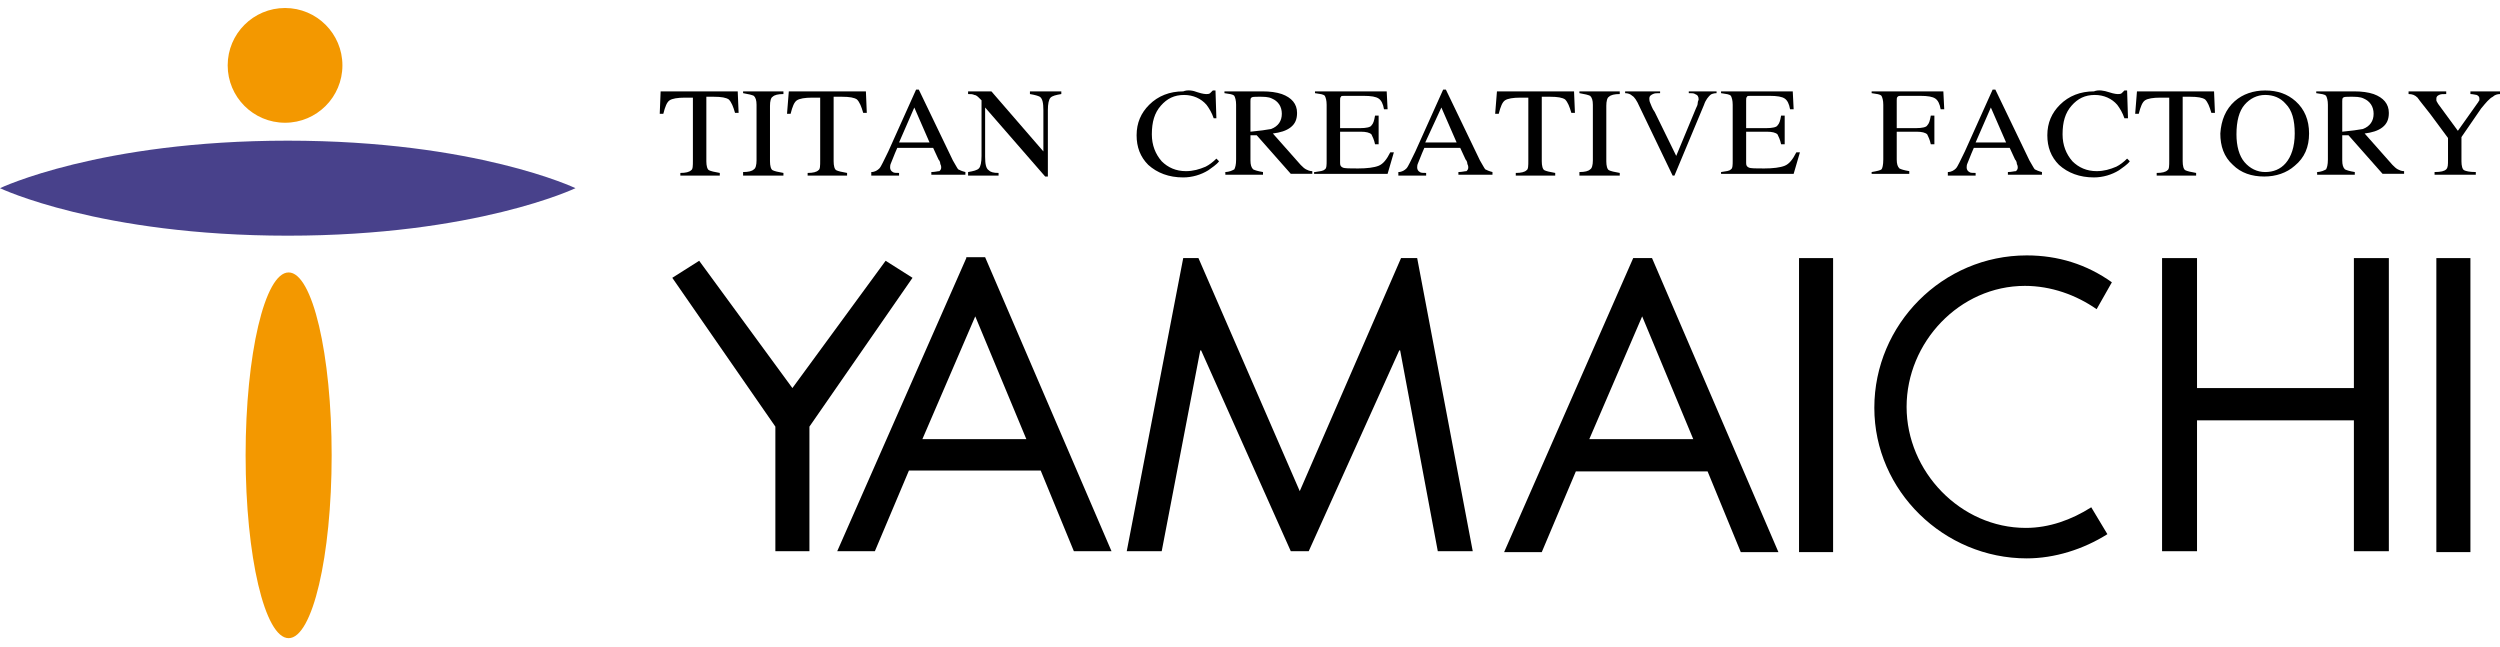 <!-- Generator: Adobe Illustrator 18.1.1, SVG Export Plug-In  -->
<svg version="1.1"
	 xmlns="http://www.w3.org/2000/svg" xmlns:xlink="http://www.w3.org/1999/xlink" xmlns:a="http://ns.adobe.com/AdobeSVGViewerExtensions/3.0/"
	 x="0px" y="0px" width="170px" height="44px" viewBox="0 0 278.9 70.4" enable-background="new 0 0 278.9 70.4"
	 xml:space="preserve">
<defs>
</defs>
<g>
	<circle fill="#F39800" cx="31.8" cy="6.4" r="6.4"/>
	<path fill="#48418B" d="M64.2,20.1c0,0-11.1,5.3-32.1,5.3c-21,0-32.1-5.3-32.1-5.3s11.1-5.3,32.1-5.3
		C53.1,14.8,64.2,20.1,64.2,20.1z"/>
	<ellipse fill="#F39800" cx="32.2" cy="49.9" rx="4.8" ry="20.4"/>
</g>
<g>
	<path d="M73.7,9.3h8.6l0.1,2.4H82c-0.2-0.7-0.4-1.2-0.7-1.5c-0.3-0.2-0.8-0.3-1.7-0.3h-0.8v7.2c0,0.5,0.1,0.9,0.3,1
		c0.2,0.1,0.6,0.2,1.2,0.3v0.3h-4.4v-0.3c0.6,0,1-0.1,1.2-0.3c0.2-0.1,0.2-0.5,0.2-1.1v-7h-0.9c-0.8,0-1.4,0.1-1.7,0.3
		c-0.3,0.2-0.5,0.7-0.7,1.5h-0.4L73.7,9.3z"/>
	<path d="M82.9,18.3c0.6,0,1-0.1,1.2-0.3c0.2-0.1,0.3-0.5,0.3-1v-6.2c0-0.5-0.1-0.8-0.3-1c-0.2-0.1-0.6-0.2-1.2-0.3V9.3h4.5v0.3
		c-0.6,0-1,0.1-1.2,0.3c-0.2,0.1-0.3,0.5-0.3,1v6.2c0,0.5,0.1,0.9,0.3,1c0.2,0.1,0.6,0.2,1.2,0.3v0.3h-4.5V18.3z"/>
	<path d="M88,9.3h8.6l0.1,2.4h-0.4c-0.2-0.7-0.4-1.2-0.7-1.5c-0.3-0.2-0.8-0.3-1.7-0.3H93v7.2c0,0.5,0.1,0.9,0.3,1
		c0.2,0.1,0.6,0.2,1.2,0.3v0.3h-4.4v-0.3c0.6,0,1-0.1,1.2-0.3c0.2-0.1,0.2-0.5,0.2-1.1v-7h-0.9c-0.8,0-1.4,0.1-1.7,0.3
		c-0.3,0.2-0.5,0.7-0.7,1.5h-0.4L88,9.3z"/>
	<path d="M97.2,18.6v-0.3c0.4,0,0.7-0.2,0.9-0.4c0.2-0.2,0.5-0.9,1-1.9l3.1-6.9h0.3l3.8,7.9c0.3,0.5,0.5,0.9,0.6,1
		c0.2,0.1,0.4,0.2,0.8,0.3v0.3h-3.8v-0.3c0.4,0,0.7-0.1,0.9-0.1c0.1-0.1,0.2-0.2,0.2-0.4c0-0.1,0-0.2-0.1-0.4c0-0.2-0.1-0.4-0.2-0.5
		l-0.6-1.3h-4c-0.4,0.9-0.6,1.5-0.7,1.7c-0.1,0.2-0.1,0.4-0.1,0.5c0,0.2,0.1,0.4,0.3,0.5c0.1,0.1,0.4,0.1,0.7,0.1v0.3H97.2z
		 M103.7,15l-1.7-3.9l-1.7,3.9H103.7z"/>
	<path d="M108,18.3c0.6-0.1,1-0.2,1.2-0.4c0.2-0.2,0.3-0.7,0.3-1.4v-6.2l-0.2-0.2c-0.2-0.2-0.4-0.4-0.6-0.4
		c-0.2-0.1-0.4-0.1-0.7-0.1V9.3h2.6l5.8,6.7v-4.6c0-0.8-0.1-1.3-0.4-1.5c-0.2-0.1-0.5-0.2-1.1-0.3V9.3h3.5v0.3
		c-0.6,0.1-1,0.2-1.2,0.4c-0.2,0.2-0.3,0.7-0.3,1.4v7.4h-0.3l-6.7-7.7v5.5c0,0.8,0.1,1.3,0.4,1.5c0.2,0.2,0.5,0.3,1.1,0.3v0.3H108
		V18.3z"/>
	<path d="M133.6,9.4c0.6,0.2,0.9,0.2,1,0.2c0.1,0,0.3,0,0.4-0.1c0.1-0.1,0.2-0.2,0.3-0.3h0.3l0.1,3.1h-0.3c-0.2-0.6-0.5-1.1-0.8-1.5
		c-0.6-0.7-1.5-1.1-2.5-1.1c-1.1,0-1.9,0.4-2.6,1.2c-0.7,0.8-1,1.8-1,3.2c0,1.2,0.4,2.2,1.1,3c0.7,0.7,1.6,1.1,2.7,1.1
		c0.8,0,1.5-0.2,2.2-0.5c0.4-0.2,0.8-0.5,1.2-0.9l0.3,0.3c-0.3,0.4-0.8,0.7-1.2,1c-0.8,0.5-1.8,0.8-2.8,0.8c-1.6,0-2.9-0.5-3.9-1.4
		c-0.9-0.9-1.3-2-1.3-3.3c0-1.4,0.5-2.5,1.4-3.4c1-1,2.3-1.5,3.8-1.5C132.5,9.1,133.1,9.2,133.6,9.4z"/>
	<path d="M136.6,18.3c0.6,0,0.9-0.2,1.1-0.3c0.1-0.2,0.2-0.5,0.2-1.1v-6.1c0-0.5-0.1-0.8-0.2-1c-0.2-0.2-0.5-0.2-1.1-0.3V9.3h4.2
		c0.9,0,1.6,0.1,2.2,0.3c1.1,0.4,1.7,1.1,1.7,2.1c0,0.7-0.2,1.2-0.7,1.6c-0.5,0.4-1.2,0.6-2,0.7l3.1,3.5c0.2,0.2,0.4,0.4,0.6,0.5
		c0.2,0.1,0.4,0.2,0.7,0.2v0.3h-2.4l-3.8-4.3l-0.7,0v2.8c0,0.5,0.1,0.8,0.3,1c0.2,0.1,0.5,0.2,1.1,0.3v0.3h-4.2V18.3z M141.8,13.5
		c0.8-0.3,1.2-0.9,1.2-1.7c0-0.8-0.4-1.4-1.1-1.7c-0.4-0.2-0.9-0.2-1.5-0.2c-0.4,0-0.7,0-0.8,0.1c-0.1,0.1-0.1,0.2-0.1,0.4v3.4
		C140.5,13.7,141.3,13.6,141.8,13.5z"/>
	<path d="M146.7,18.3c0.6-0.1,0.9-0.1,1.1-0.3c0.2-0.1,0.2-0.5,0.2-1v-6.2c0-0.5-0.1-0.8-0.2-1c-0.2-0.2-0.5-0.2-1.1-0.3V9.3h8
		l0.1,2h-0.4c-0.1-0.6-0.3-1-0.6-1.2c-0.3-0.2-0.8-0.3-1.7-0.3h-2.1c-0.2,0-0.4,0-0.4,0.1c-0.1,0.1-0.1,0.2-0.1,0.4v3.1h2.3
		c0.6,0,1.1-0.1,1.2-0.3c0.2-0.2,0.3-0.5,0.4-1.1h0.4v3.2h-0.4c-0.1-0.5-0.3-0.9-0.4-1.1c-0.2-0.2-0.6-0.3-1.2-0.3h-2.3v3.5
		c0,0.3,0.1,0.4,0.3,0.5c0.2,0.1,0.8,0.1,1.7,0.1c1,0,1.8-0.1,2.3-0.3c0.5-0.2,0.9-0.7,1.3-1.5h0.4l-0.7,2.4h-8.2V18.3z"/>
	<path d="M156,18.6v-0.3c0.4,0,0.7-0.2,0.9-0.4c0.2-0.2,0.5-0.9,1-1.9l3.1-6.9h0.3l3.8,7.9c0.3,0.5,0.5,0.9,0.6,1
		c0.2,0.1,0.4,0.2,0.8,0.3v0.3h-3.8v-0.3c0.4,0,0.7-0.1,0.9-0.1c0.1-0.1,0.2-0.2,0.2-0.4c0-0.1,0-0.2-0.1-0.4c0-0.2-0.1-0.4-0.2-0.5
		l-0.6-1.3h-4c-0.4,0.9-0.6,1.5-0.7,1.7c-0.1,0.2-0.1,0.4-0.1,0.5c0,0.2,0.1,0.4,0.3,0.5c0.1,0.1,0.4,0.1,0.7,0.1v0.3H156z
		 M162.5,15l-1.7-3.9L159,15H162.5z"/>
	<path d="M167,9.3h8.6l0.1,2.4h-0.4c-0.2-0.7-0.4-1.2-0.7-1.5c-0.3-0.2-0.8-0.3-1.7-0.3H172v7.2c0,0.5,0.1,0.9,0.3,1
		c0.2,0.1,0.6,0.2,1.2,0.3v0.3h-4.4v-0.3c0.6,0,1-0.1,1.2-0.3c0.2-0.1,0.2-0.5,0.2-1.1v-7h-0.9c-0.8,0-1.4,0.1-1.7,0.3
		c-0.3,0.2-0.5,0.7-0.7,1.5h-0.4L167,9.3z"/>
	<path d="M176.2,18.3c0.6,0,1-0.1,1.2-0.3c0.2-0.1,0.3-0.5,0.3-1v-6.2c0-0.5-0.1-0.8-0.3-1c-0.2-0.1-0.6-0.2-1.2-0.3V9.3h4.5v0.3
		c-0.6,0-1,0.1-1.2,0.3c-0.2,0.1-0.3,0.5-0.3,1v6.2c0,0.5,0.1,0.9,0.3,1c0.2,0.1,0.6,0.2,1.2,0.3v0.3h-4.5V18.3z"/>
	<path d="M185.2,9.3v0.2c-0.4,0-0.6,0-0.8,0.1c-0.2,0.1-0.4,0.2-0.4,0.5c0,0.1,0,0.3,0.1,0.5c0.1,0.2,0.2,0.6,0.5,1l2.4,4.9l2.2-5.3
		c0.1-0.2,0.2-0.4,0.2-0.6c0-0.2,0.1-0.3,0.1-0.4c0-0.3-0.1-0.5-0.4-0.6c-0.1-0.1-0.4-0.1-0.7-0.1V9.3h3.1v0.2
		c-0.3,0-0.6,0.1-0.7,0.2c-0.2,0.2-0.5,0.5-0.7,1.1l-3.3,7.9h-0.2l-3.7-7.7c-0.3-0.7-0.6-1.1-0.8-1.2c-0.2-0.2-0.5-0.3-0.8-0.3V9.3
		H185.2z"/>
	<path d="M192,18.3c0.6-0.1,0.9-0.1,1.1-0.3c0.2-0.1,0.2-0.5,0.2-1v-6.2c0-0.5-0.1-0.8-0.2-1c-0.2-0.2-0.5-0.2-1.1-0.3V9.3h8l0.1,2
		h-0.4c-0.1-0.6-0.3-1-0.6-1.2c-0.3-0.2-0.8-0.3-1.7-0.3h-2.1c-0.2,0-0.4,0-0.4,0.1c-0.1,0.1-0.1,0.2-0.1,0.4v3.1h2.3
		c0.6,0,1.1-0.1,1.2-0.3c0.2-0.2,0.3-0.5,0.4-1.1h0.4v3.2h-0.4c-0.1-0.5-0.3-0.9-0.4-1.1c-0.2-0.2-0.6-0.3-1.2-0.3h-2.3v3.5
		c0,0.3,0.1,0.4,0.3,0.5c0.2,0.1,0.8,0.1,1.7,0.1c1,0,1.8-0.1,2.3-0.3c0.5-0.2,0.9-0.7,1.3-1.5h0.4l-0.7,2.4H192V18.3z"/>
	<path d="M208.8,18.3c0.6-0.1,1-0.2,1.1-0.3c0.1-0.1,0.2-0.5,0.2-1.1v-6.1c0-0.5-0.1-0.8-0.2-1c-0.2-0.2-0.5-0.2-1.1-0.3V9.3h8
		l0.1,2h-0.4c-0.1-0.6-0.3-1-0.6-1.2c-0.3-0.2-0.8-0.3-1.7-0.3h-2.1c-0.2,0-0.3,0-0.4,0.1c-0.1,0.1-0.1,0.2-0.1,0.4v3.1h2.2
		c0.6,0,1.1-0.1,1.2-0.3c0.2-0.2,0.3-0.5,0.4-1.1h0.4v3.2h-0.4c-0.1-0.5-0.3-0.9-0.4-1.1c-0.2-0.2-0.6-0.3-1.2-0.3h-2.2v3.1
		c0,0.5,0.1,0.8,0.3,1c0.2,0.1,0.5,0.2,1.1,0.3v0.3h-4.2V18.3z"/>
	<path d="M217.3,18.6v-0.3c0.4,0,0.7-0.2,0.9-0.4c0.2-0.2,0.5-0.9,1-1.9l3.1-6.9h0.3l3.8,7.9c0.3,0.5,0.5,0.9,0.6,1
		c0.2,0.1,0.4,0.2,0.8,0.3v0.3h-3.8v-0.3c0.4,0,0.7-0.1,0.9-0.1c0.1-0.1,0.2-0.2,0.2-0.4c0-0.1,0-0.2-0.1-0.4c0-0.2-0.1-0.4-0.2-0.5
		l-0.6-1.3h-4c-0.4,0.9-0.6,1.5-0.7,1.7c-0.1,0.2-0.1,0.4-0.1,0.5c0,0.2,0.1,0.4,0.3,0.5c0.1,0.1,0.4,0.1,0.7,0.1v0.3H217.3z
		 M223.8,15l-1.7-3.9l-1.7,3.9H223.8z"/>
	<path d="M235.3,9.4c0.6,0.2,0.9,0.2,1,0.2c0.1,0,0.3,0,0.4-0.1c0.1-0.1,0.2-0.2,0.3-0.3h0.3l0.1,3.1H237c-0.2-0.6-0.5-1.1-0.8-1.5
		c-0.6-0.7-1.5-1.1-2.5-1.1c-1.1,0-1.9,0.4-2.6,1.2c-0.7,0.8-1,1.8-1,3.2c0,1.2,0.4,2.2,1.1,3c0.7,0.7,1.6,1.1,2.7,1.1
		c0.8,0,1.5-0.2,2.2-0.5c0.4-0.2,0.8-0.5,1.2-0.9l0.3,0.3c-0.3,0.4-0.8,0.7-1.2,1c-0.8,0.5-1.8,0.8-2.8,0.8c-1.6,0-2.9-0.5-3.9-1.4
		c-0.9-0.9-1.3-2-1.3-3.3c0-1.4,0.5-2.5,1.4-3.4c1-1,2.3-1.5,3.8-1.5C234.1,9.1,234.7,9.2,235.3,9.4z"/>
	<path d="M238.4,9.3h8.6l0.1,2.4h-0.4c-0.2-0.7-0.4-1.2-0.7-1.5c-0.3-0.2-0.8-0.3-1.7-0.3h-0.8v7.2c0,0.5,0.1,0.9,0.3,1
		c0.2,0.1,0.6,0.2,1.2,0.3v0.3h-4.4v-0.3c0.6,0,1-0.1,1.2-0.3c0.2-0.1,0.2-0.5,0.2-1.1v-7H241c-0.8,0-1.4,0.1-1.7,0.3
		c-0.3,0.2-0.5,0.7-0.7,1.5h-0.4L238.4,9.3z"/>
	<path d="M249.3,10.4c0.9-0.8,2.1-1.2,3.4-1.2c1.4,0,2.5,0.4,3.4,1.2c1,0.9,1.5,2.1,1.5,3.6c0,1.5-0.5,2.7-1.6,3.6
		c-0.9,0.8-2.1,1.2-3.4,1.2c-1.4,0-2.6-0.4-3.5-1.3c-1-0.9-1.4-2.1-1.4-3.5C247.8,12.5,248.3,11.3,249.3,10.4z M250.4,17.2
		c0.6,0.7,1.4,1.1,2.3,1.1c0.9,0,1.7-0.3,2.3-1c0.6-0.7,1-1.8,1-3.3c0-1.5-0.3-2.6-1-3.3c-0.6-0.7-1.4-1-2.3-1
		c-0.9,0-1.7,0.4-2.3,1.1c-0.6,0.7-0.9,1.8-0.9,3.3C249.5,15.4,249.8,16.5,250.4,17.2z"/>
	<path d="M258.4,18.3c0.6,0,0.9-0.2,1.1-0.3c0.1-0.2,0.2-0.5,0.2-1.1v-6.1c0-0.5-0.1-0.8-0.2-1c-0.2-0.2-0.5-0.2-1.1-0.3V9.3h4.2
		c0.9,0,1.6,0.1,2.2,0.3c1.1,0.4,1.7,1.1,1.7,2.1c0,0.7-0.2,1.2-0.7,1.6c-0.5,0.4-1.2,0.6-2,0.7l3.1,3.5c0.2,0.2,0.4,0.4,0.6,0.5
		c0.2,0.1,0.4,0.2,0.7,0.2v0.3h-2.4l-3.8-4.3l-0.7,0v2.8c0,0.5,0.1,0.8,0.3,1c0.2,0.1,0.5,0.2,1.1,0.3v0.3h-4.2V18.3z M263.6,13.5
		c0.8-0.3,1.2-0.9,1.2-1.7c0-0.8-0.4-1.4-1.1-1.7c-0.4-0.2-0.9-0.2-1.5-0.2c-0.4,0-0.7,0-0.8,0.1c-0.1,0.1-0.1,0.2-0.1,0.4v3.4
		C262.3,13.7,263.1,13.6,263.6,13.5z"/>
	<path d="M272.9,9.3v0.3c-0.4,0-0.6,0-0.8,0.1c-0.2,0.1-0.3,0.2-0.3,0.4c0,0.1,0,0.1,0,0.2c0,0.1,0.1,0.2,0.2,0.4l2.2,3l2.2-3.1
		c0.1-0.1,0.1-0.2,0.2-0.3c0-0.1,0-0.2,0-0.2c0-0.2-0.1-0.3-0.3-0.4c-0.1,0-0.4-0.1-0.7-0.1V9.3h3.3v0.3c-0.3,0-0.6,0.1-0.8,0.3
		c-0.4,0.2-0.8,0.7-1.3,1.3l-2.2,3.2v2.7c0,0.5,0.1,0.9,0.3,1c0.2,0.1,0.6,0.2,1.3,0.2v0.3h-4.6v-0.3c0.7,0,1.1-0.1,1.3-0.3
		c0.2-0.2,0.2-0.5,0.2-1.1v-2.4l-2-2.7c-0.7-0.9-1.2-1.5-1.4-1.8c-0.3-0.3-0.6-0.4-1-0.4V9.3H272.9z"/>
</g>
<polygon points="86.5,60.6 86.5,46.7 75,30.1 78,28.2 88.4,42.4 98.8,28.2 101.8,30.1 90.3,46.7 90.3,60.6 "/>
<path d="M107.8,27.9L93.4,60.6h4.2l3.8-9h14.7l3.7,9h4.2l-14.1-32.8H107.8z M102.9,48.1l5.9-13.7l5.7,13.7H102.9z"/>
<polygon points="156.3,27.9 145,53.9 133.7,27.9 132,27.9 125.7,60.6 129.6,60.6 133.9,38.2 134,38.2 144,60.6 146,60.6 156.1,38.2 
	156.2,38.2 160.4,60.6 164.3,60.6 158.1,27.9 "/>
<path d="M182.2,27.9l-14.4,32.8h4.2l3.8-9h14.7l3.7,9h4.2l-14.1-32.8H182.2z M177.3,48.1l5.9-13.7l5.7,13.7H177.3z"/>
<rect x="200.7" y="27.9" width="3.8" height="32.8"/>
<polygon points="262.6,27.9 262.6,42.4 245.1,42.4 245.1,27.9 241.2,27.9 241.2,60.6 245.1,60.6 245.1,46 262.6,46 262.6,60.6 
	266.5,60.6 266.5,27.9 "/>
<rect x="271.8" y="27.9" width="3.8" height="32.8"/>
<path d="M226,58c-7.3,0-13.3-6.3-13.3-13.5c0-7.2,5.9-13.5,13.2-13.5c2.9,0,5.7,1,8,2.6l1.7-3c-2.8-2-6-3-9.5-3c-9.4,0-17,7.7-17,17
	c0,9.3,7.8,16.8,17,16.8c3.1,0,6.3-1,9-2.7l-1.8-3C231.1,57.1,228.6,58,226,58z"/>
</svg>

